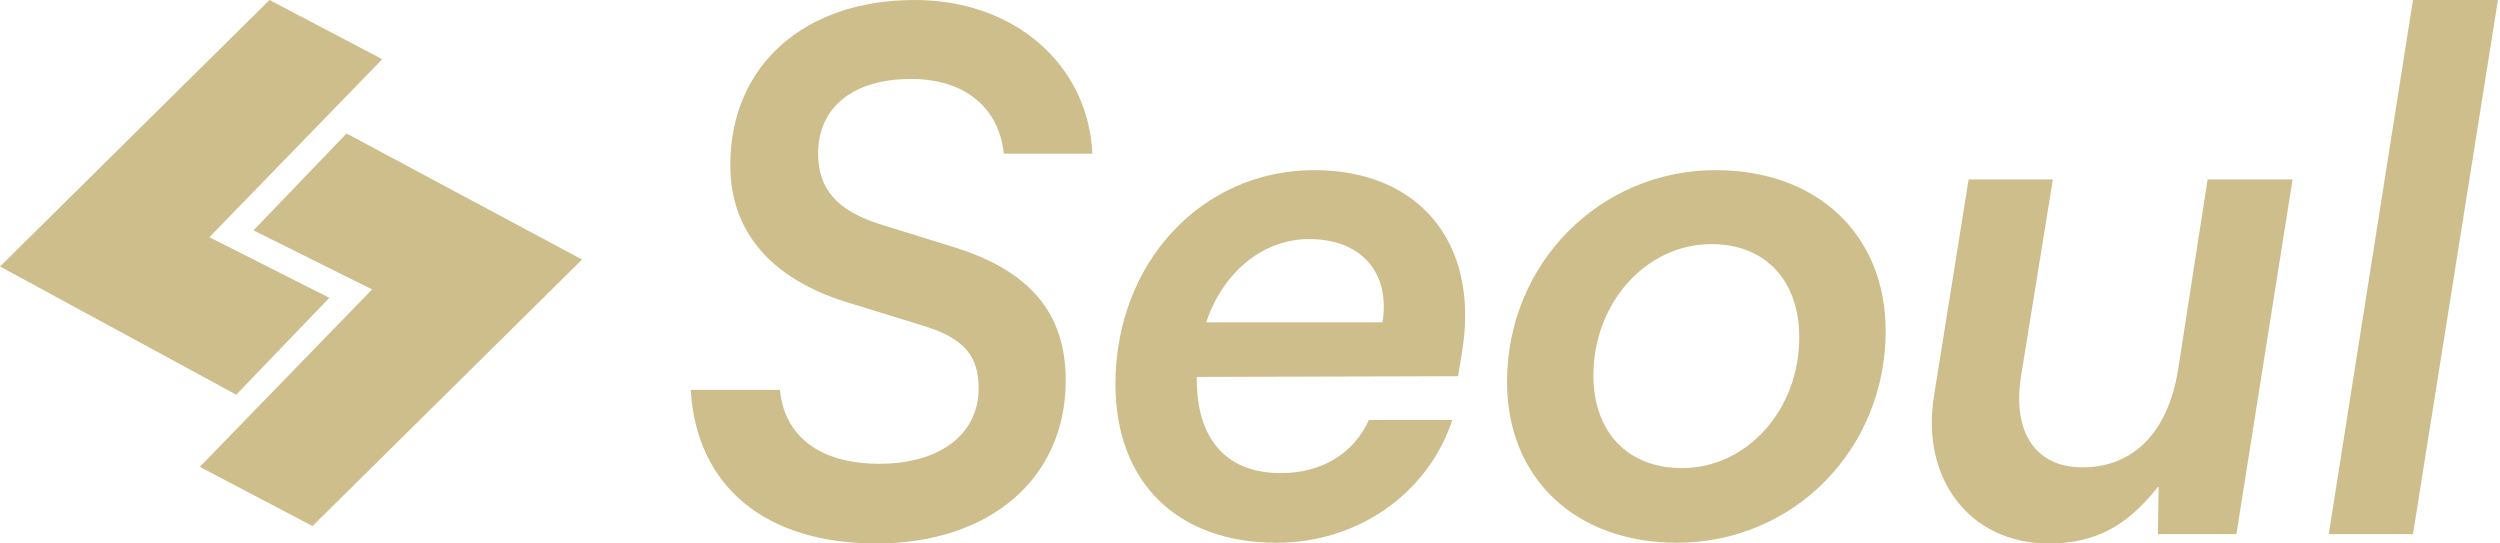 <svg width="138" height="30" viewBox="0 0 138 30" fill="none" xmlns="http://www.w3.org/2000/svg">
<g clip-path="url(#clip0_210_16762)">
<path d="M40.312 9.115C40.312 12.761 42.537 15.377 46.749 16.684L51.001 17.992C53.186 18.666 54.021 19.617 54.021 21.44C54.021 23.976 51.875 25.601 48.537 25.601C45.279 25.601 43.292 24.095 43.054 21.519H38.127C38.444 26.869 42.259 30 48.378 30C54.657 30 58.829 26.394 58.829 21.004C58.829 17.318 56.882 14.98 52.749 13.672L48.537 12.365C46.193 11.612 45.16 10.423 45.16 8.481C45.16 5.905 47.107 4.359 50.286 4.359C53.226 4.359 55.134 5.905 55.412 8.481H60.3C60.061 3.527 55.968 0 50.485 0C44.405 0 40.312 3.606 40.312 9.115Z" fill="#CDBE8B"/>
<path d="M70.474 29.96C74.924 29.96 78.818 27.265 80.169 23.184H75.56C74.726 25.046 72.937 26.116 70.712 26.116C67.692 26.116 66.063 24.254 66.063 20.925V20.806L80.487 20.766L80.726 19.3C81.64 13.395 78.342 9.392 72.54 9.392C66.341 9.392 61.573 14.505 61.573 21.202C61.573 26.631 64.99 29.96 70.474 29.96ZM72.262 13.197C75.123 13.197 76.752 15.02 76.315 17.794H66.58C67.493 15.059 69.679 13.197 72.262 13.197Z" fill="#CDBE8B"/>
<path d="M83.188 21.083C83.188 26.394 86.963 29.96 92.566 29.96C99.003 29.96 104.089 24.808 104.089 18.27C104.089 12.959 100.314 9.392 94.711 9.392C88.314 9.392 83.188 14.544 83.188 21.083ZM87.956 20.727C87.956 16.684 90.897 13.474 94.473 13.474C97.453 13.474 99.32 15.495 99.32 18.626C99.32 22.629 96.42 25.839 92.844 25.839C89.823 25.839 87.956 23.818 87.956 20.727Z" fill="#CDBE8B"/>
<path d="M121.86 9.907L120.231 20.409C119.674 23.857 117.767 25.799 114.946 25.799C112.402 25.799 111.051 23.897 111.568 20.727L113.317 9.907H108.667L106.76 21.836C106.005 26.433 108.747 30 113.078 30C115.701 30 117.449 29.009 119.158 26.829L119.118 29.485H123.449L126.549 9.907H121.86Z" fill="#CDBE8B"/>
<path d="M133.196 29.485L137.885 0H133.196L128.547 29.485H133.196Z" fill="#CDBE8B"/>
<path d="M21.101 3.268L14.877 0L0.271 14.446L0 14.71L13.041 21.787L18.178 16.439L11.558 13.094L21.101 3.268Z" fill="#CDBE8B"/>
<path d="M11.028 25.77L17.252 29.038L31.867 14.584L32.13 14.327L19.129 7.369L13.992 12.717L20.54 15.976L11.028 25.77Z" fill="#CDBE8B"/>
</g>
<defs>
<clipPath id="clip0_210_16762">
<rect width="138" height="30" fill="white"/>
</clipPath>
</defs>
</svg>
